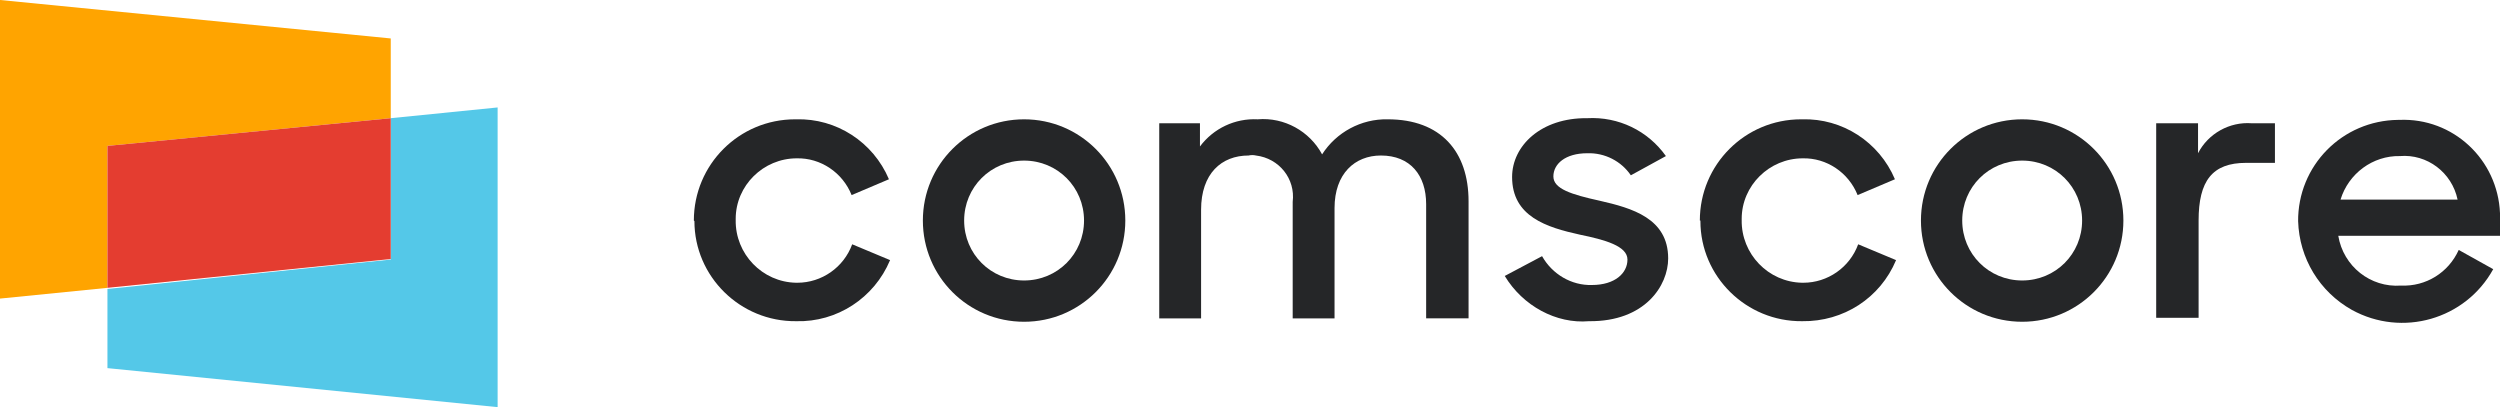 <svg version="1.1" id="Layer_1" xmlns:x="ns_extend;" xmlns:i="ns_ai;" xmlns:graph="ns_graphs;" xmlns="http://www.w3.org/2000/svg" xmlns:xlink="http://www.w3.org/1999/xlink" x="0px" y="0px" viewBox="0 0 442.1 72" style="enable-background:new 0 0 442.1 72;" xml:space="preserve">
 <style type="text/css">
  .st0{fill:#54C8E8;}
	.st1{fill:#FFA400;}
	.st2{fill:#E43D30;}
	.st3{fill:#252628;}
 </style>
 <g>
  <path class="st0" d="M69.1,20.9v25L19,51.1v14L88,72V19L69.1,20.9z">
  </path>
  <path class="st1" d="M0,0v52.8l19-1.9V25.8l50.1-4.9V6.8L0,0z">
  </path>
  <path class="st2" d="M69.1,20.9L19,25.8v25.1l50.1-5.1V20.9z">
  </path>
  <path class="st3" d="M122.7,39c0-9.9,8-17.9,17.9-17.9h0.2c7.1-0.2,13.6,4,16.4,10.6l-6.6,2.8c-1.6-4-5.5-6.6-9.7-6.5
		c-5.9,0-10.8,4.8-10.8,10.7c0,0,0,0,0,0c0,0,0,0.2,0,0.2c-0.1,6,4.7,11,10.7,11.1c0,0,0,0,0,0h0.2c4.3,0,8.2-2.7,9.7-6.8l6.7,2.8
		c-2.8,6.7-9.4,11-16.6,10.8c-9.9,0.1-18-7.9-18-17.7c0,0,0,0,0,0L122.7,39">
  </path>
  <path class="st3" d="M191.7,39c0-5.9-4.7-10.6-10.6-10.6c-5.9,0-10.6,4.7-10.6,10.6s4.7,10.6,10.6,10.6S191.7,44.9,191.7,39
		C191.7,39,191.7,39,191.7,39 M163.2,39c0-9.9,8-17.9,17.9-17.9S199,29.1,199,39s-8,17.9-17.9,17.9S163.2,48.9,163.2,39">
  </path>
  <path class="st3" d="M204.9,21.8h7.3v4.1c2.4-3.2,6.2-5,10.2-4.8c4.7-0.4,9.2,2.1,11.4,6.2c2.5-3.9,6.9-6.3,11.6-6.2
		c9.4,0,14.3,5.7,14.3,14.5v20.7h-7.5V36.1c0-5.1-2.8-8.6-8-8.6c-4.6,0-8.2,3.2-8.2,9.3v19.5h-7.4V35.7c0.5-4.1-2.4-7.7-6.5-8.2
		c-0.4-0.1-0.9-0.1-1.3,0c-4.8,0-8.4,3.2-8.4,9.6v19.2h-7.4V21.8z">
  </path>
  <path class="st3" d="M300.6,39c0-9.9,8-17.9,17.9-17.9l0,0h0.2c7.1-0.2,13.6,4,16.4,10.6l-6.6,2.8c-1.6-4-5.5-6.6-9.7-6.5
		c-5.9,0-10.8,4.8-10.8,10.7c0,0,0,0,0,0c0,0,0,0.2,0,0.2c-0.1,6,4.7,11,10.7,11.1c0,0,0,0,0,0h0.2c4.3,0,8.2-2.7,9.7-6.8l6.7,2.8
		c-2.8,6.7-9.3,10.9-16.6,10.8c-9.9,0.1-18-7.9-18-17.7c0,0,0,0,0,0V39">
  </path>
  <path class="st3" d="M368.2,39c0-5.9-4.7-10.6-10.6-10.6c-5.9,0-10.6,4.7-10.6,10.6s4.7,10.6,10.6,10.6l0,0
		C363.5,49.6,368.2,44.9,368.2,39 M339.7,39c0-9.9,8-17.9,17.9-17.9c9.9,0,17.9,8,17.9,17.9s-8,17.9-17.9,17.9
		C347.7,56.9,339.7,48.9,339.7,39">
  </path>
  <path class="st3" d="M381.3,21.8h7.4v5.3c1.8-3.5,5.6-5.6,9.5-5.3h4.1v7h-5.1c-6,0-8.4,3.2-8.4,10.2v17.2h-7.5V21.8z">
  </path>
  <path class="st3" d="M413.9,35.3h20.7c-1-4.8-5.4-8.1-10.2-7.7C419.6,27.5,415.3,30.7,413.9,35.3 M406.4,39.2
		c-0.1-9.9,7.8-17.9,17.7-18h0.2c9.5-0.4,17.4,7,17.8,16.5c0,0.4,0,0.8,0,1.2v2.8h-28.6c0.9,5.4,5.7,9.2,11.1,8.8
		c4.4,0.2,8.4-2.3,10.2-6.3l6.1,3.4c-4.9,8.9-16.1,12.1-25,7.2c-5.7-3.2-9.3-9.1-9.5-15.7">
  </path>
  <path class="st3" d="M266.1,48.8l6.6-3.5c1.8,3.2,5.2,5.2,8.8,5.1c4.1,0,6.3-2.1,6.3-4.5c0-2.4-4-3.5-8.4-4.4
		c-5.9-1.3-12-3.2-12-10.2c0-5.5,5.1-10.5,13.3-10.4c5.5-0.3,10.7,2.2,13.9,6.7l-6.2,3.4c-1.7-2.5-4.6-4-7.7-3.9c-3.9,0-6,1.9-6,4.1
		s3.2,3.2,8.2,4.3c5.7,1.3,12.1,3.1,12.1,10.2c0,4.8-4.1,11.2-14,11.1C275.2,57.3,269.3,54.1,266.1,48.8">
  </path>
 </g>
</svg>
